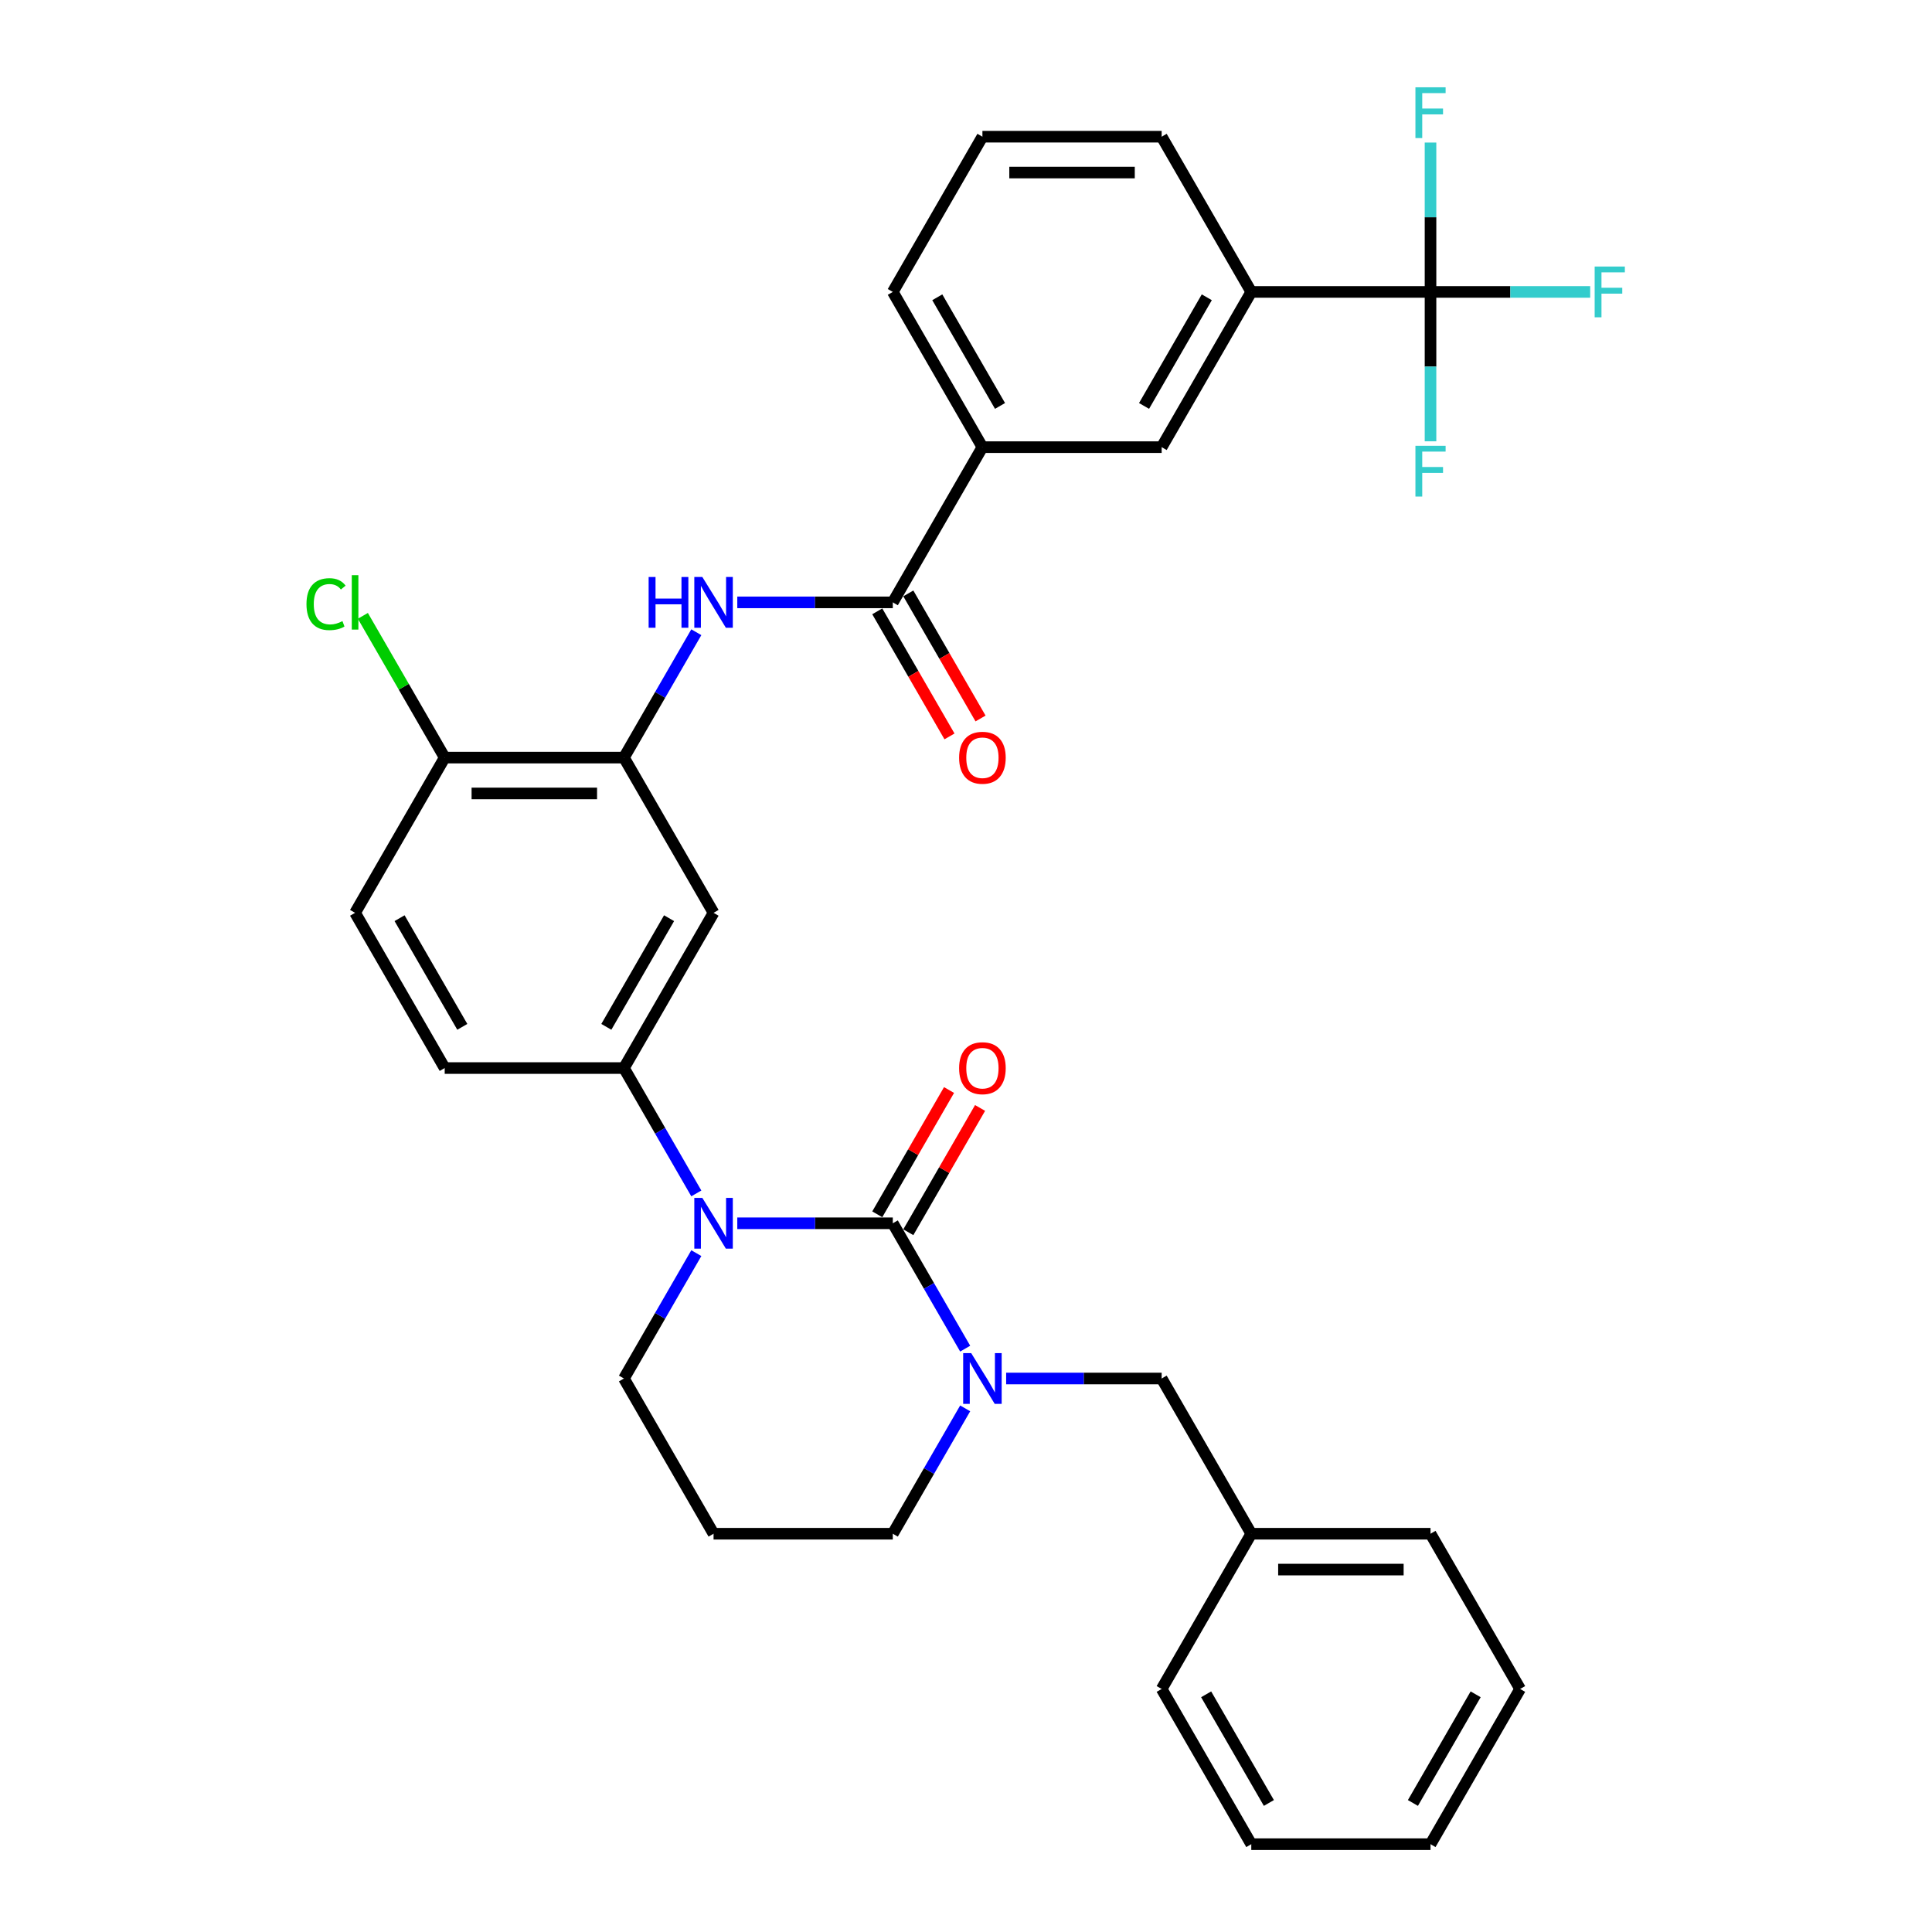 <?xml version='1.0' encoding='iso-8859-1'?>
<svg version='1.1' baseProfile='full'
              xmlns='http://www.w3.org/2000/svg'
                      xmlns:rdkit='http://www.rdkit.org/xml'
                      xmlns:xlink='http://www.w3.org/1999/xlink'
                  xml:space='preserve'
width='1000px' height='1000px' viewBox='0 0 1000 1000'>
<!-- END OF HEADER -->
<rect style='opacity:1.0;fill:#FFFFFF;stroke:none' width='1000' height='1000' x='0' y='0'> </rect>
<path class='bond-0' d='M 740.433,151.099 L 647.659,151.099' style='fill:none;fill-rule:evenodd;stroke:#000000;stroke-width:6px;stroke-linecap:butt;stroke-linejoin:miter;stroke-opacity:1' />
<path class='bond-1' d='M 740.433,151.099 L 781.755,151.099' style='fill:none;fill-rule:evenodd;stroke:#000000;stroke-width:6px;stroke-linecap:butt;stroke-linejoin:miter;stroke-opacity:1' />
<path class='bond-1' d='M 781.755,151.099 L 823.077,151.099' style='fill:none;fill-rule:evenodd;stroke:#33CCCC;stroke-width:6px;stroke-linecap:butt;stroke-linejoin:miter;stroke-opacity:1' />
<path class='bond-2' d='M 740.433,151.099 L 740.433,189.758' style='fill:none;fill-rule:evenodd;stroke:#000000;stroke-width:6px;stroke-linecap:butt;stroke-linejoin:miter;stroke-opacity:1' />
<path class='bond-2' d='M 740.433,189.758 L 740.433,228.417' style='fill:none;fill-rule:evenodd;stroke:#33CCCC;stroke-width:6px;stroke-linecap:butt;stroke-linejoin:miter;stroke-opacity:1' />
<path class='bond-3' d='M 740.433,151.099 L 740.433,112.44' style='fill:none;fill-rule:evenodd;stroke:#000000;stroke-width:6px;stroke-linecap:butt;stroke-linejoin:miter;stroke-opacity:1' />
<path class='bond-3' d='M 740.433,112.44 L 740.433,73.781' style='fill:none;fill-rule:evenodd;stroke:#33CCCC;stroke-width:6px;stroke-linecap:butt;stroke-linejoin:miter;stroke-opacity:1' />
<path class='bond-4' d='M 381.621,311.788 L 421.866,311.788' style='fill:none;fill-rule:evenodd;stroke:#0000FF;stroke-width:6px;stroke-linecap:butt;stroke-linejoin:miter;stroke-opacity:1' />
<path class='bond-4' d='M 421.866,311.788 L 462.111,311.788' style='fill:none;fill-rule:evenodd;stroke:#000000;stroke-width:6px;stroke-linecap:butt;stroke-linejoin:miter;stroke-opacity:1' />
<path class='bond-5' d='M 360.414,327.244 L 341.682,359.689' style='fill:none;fill-rule:evenodd;stroke:#0000FF;stroke-width:6px;stroke-linecap:butt;stroke-linejoin:miter;stroke-opacity:1' />
<path class='bond-5' d='M 341.682,359.689 L 322.95,392.133' style='fill:none;fill-rule:evenodd;stroke:#000000;stroke-width:6px;stroke-linecap:butt;stroke-linejoin:miter;stroke-opacity:1' />
<path class='bond-6' d='M 454.077,316.427 L 472.766,348.797' style='fill:none;fill-rule:evenodd;stroke:#000000;stroke-width:6px;stroke-linecap:butt;stroke-linejoin:miter;stroke-opacity:1' />
<path class='bond-6' d='M 472.766,348.797 L 491.455,381.167' style='fill:none;fill-rule:evenodd;stroke:#FF0000;stroke-width:6px;stroke-linecap:butt;stroke-linejoin:miter;stroke-opacity:1' />
<path class='bond-6' d='M 470.146,307.149 L 488.835,339.519' style='fill:none;fill-rule:evenodd;stroke:#000000;stroke-width:6px;stroke-linecap:butt;stroke-linejoin:miter;stroke-opacity:1' />
<path class='bond-6' d='M 488.835,339.519 L 507.523,371.889' style='fill:none;fill-rule:evenodd;stroke:#FF0000;stroke-width:6px;stroke-linecap:butt;stroke-linejoin:miter;stroke-opacity:1' />
<path class='bond-7' d='M 462.111,311.788 L 508.498,231.443' style='fill:none;fill-rule:evenodd;stroke:#000000;stroke-width:6px;stroke-linecap:butt;stroke-linejoin:miter;stroke-opacity:1' />
<path class='bond-8' d='M 647.659,151.099 L 601.272,231.443' style='fill:none;fill-rule:evenodd;stroke:#000000;stroke-width:6px;stroke-linecap:butt;stroke-linejoin:miter;stroke-opacity:1' />
<path class='bond-8' d='M 624.632,153.873 L 592.161,210.114' style='fill:none;fill-rule:evenodd;stroke:#000000;stroke-width:6px;stroke-linecap:butt;stroke-linejoin:miter;stroke-opacity:1' />
<path class='bond-9' d='M 647.659,151.099 L 601.272,70.754' style='fill:none;fill-rule:evenodd;stroke:#000000;stroke-width:6px;stroke-linecap:butt;stroke-linejoin:miter;stroke-opacity:1' />
<path class='bond-10' d='M 462.111,633.167 L 480.843,665.611' style='fill:none;fill-rule:evenodd;stroke:#000000;stroke-width:6px;stroke-linecap:butt;stroke-linejoin:miter;stroke-opacity:1' />
<path class='bond-10' d='M 480.843,665.611 L 499.575,698.055' style='fill:none;fill-rule:evenodd;stroke:#0000FF;stroke-width:6px;stroke-linecap:butt;stroke-linejoin:miter;stroke-opacity:1' />
<path class='bond-11' d='M 462.111,633.167 L 421.866,633.167' style='fill:none;fill-rule:evenodd;stroke:#000000;stroke-width:6px;stroke-linecap:butt;stroke-linejoin:miter;stroke-opacity:1' />
<path class='bond-11' d='M 421.866,633.167 L 381.621,633.167' style='fill:none;fill-rule:evenodd;stroke:#0000FF;stroke-width:6px;stroke-linecap:butt;stroke-linejoin:miter;stroke-opacity:1' />
<path class='bond-12' d='M 470.146,637.805 L 488.717,605.64' style='fill:none;fill-rule:evenodd;stroke:#000000;stroke-width:6px;stroke-linecap:butt;stroke-linejoin:miter;stroke-opacity:1' />
<path class='bond-12' d='M 488.717,605.64 L 507.288,573.474' style='fill:none;fill-rule:evenodd;stroke:#FF0000;stroke-width:6px;stroke-linecap:butt;stroke-linejoin:miter;stroke-opacity:1' />
<path class='bond-12' d='M 454.077,628.528 L 472.648,596.362' style='fill:none;fill-rule:evenodd;stroke:#000000;stroke-width:6px;stroke-linecap:butt;stroke-linejoin:miter;stroke-opacity:1' />
<path class='bond-12' d='M 472.648,596.362 L 491.219,564.196' style='fill:none;fill-rule:evenodd;stroke:#FF0000;stroke-width:6px;stroke-linecap:butt;stroke-linejoin:miter;stroke-opacity:1' />
<path class='bond-13' d='M 499.575,728.968 L 480.843,761.412' style='fill:none;fill-rule:evenodd;stroke:#0000FF;stroke-width:6px;stroke-linecap:butt;stroke-linejoin:miter;stroke-opacity:1' />
<path class='bond-13' d='M 480.843,761.412 L 462.111,793.856' style='fill:none;fill-rule:evenodd;stroke:#000000;stroke-width:6px;stroke-linecap:butt;stroke-linejoin:miter;stroke-opacity:1' />
<path class='bond-14' d='M 520.782,713.511 L 561.027,713.511' style='fill:none;fill-rule:evenodd;stroke:#0000FF;stroke-width:6px;stroke-linecap:butt;stroke-linejoin:miter;stroke-opacity:1' />
<path class='bond-14' d='M 561.027,713.511 L 601.272,713.511' style='fill:none;fill-rule:evenodd;stroke:#000000;stroke-width:6px;stroke-linecap:butt;stroke-linejoin:miter;stroke-opacity:1' />
<path class='bond-15' d='M 462.111,793.856 L 369.337,793.856' style='fill:none;fill-rule:evenodd;stroke:#000000;stroke-width:6px;stroke-linecap:butt;stroke-linejoin:miter;stroke-opacity:1' />
<path class='bond-16' d='M 369.337,793.856 L 322.95,713.511' style='fill:none;fill-rule:evenodd;stroke:#000000;stroke-width:6px;stroke-linecap:butt;stroke-linejoin:miter;stroke-opacity:1' />
<path class='bond-17' d='M 322.95,713.511 L 341.682,681.067' style='fill:none;fill-rule:evenodd;stroke:#000000;stroke-width:6px;stroke-linecap:butt;stroke-linejoin:miter;stroke-opacity:1' />
<path class='bond-17' d='M 341.682,681.067 L 360.414,648.623' style='fill:none;fill-rule:evenodd;stroke:#0000FF;stroke-width:6px;stroke-linecap:butt;stroke-linejoin:miter;stroke-opacity:1' />
<path class='bond-18' d='M 360.414,617.711 L 341.682,585.266' style='fill:none;fill-rule:evenodd;stroke:#0000FF;stroke-width:6px;stroke-linecap:butt;stroke-linejoin:miter;stroke-opacity:1' />
<path class='bond-18' d='M 341.682,585.266 L 322.95,552.822' style='fill:none;fill-rule:evenodd;stroke:#000000;stroke-width:6px;stroke-linecap:butt;stroke-linejoin:miter;stroke-opacity:1' />
<path class='bond-19' d='M 786.82,874.201 L 740.433,954.545' style='fill:none;fill-rule:evenodd;stroke:#000000;stroke-width:6px;stroke-linecap:butt;stroke-linejoin:miter;stroke-opacity:1' />
<path class='bond-19' d='M 763.793,876.975 L 731.323,933.216' style='fill:none;fill-rule:evenodd;stroke:#000000;stroke-width:6px;stroke-linecap:butt;stroke-linejoin:miter;stroke-opacity:1' />
<path class='bond-20' d='M 786.82,874.201 L 740.433,793.856' style='fill:none;fill-rule:evenodd;stroke:#000000;stroke-width:6px;stroke-linecap:butt;stroke-linejoin:miter;stroke-opacity:1' />
<path class='bond-21' d='M 740.433,954.545 L 647.659,954.545' style='fill:none;fill-rule:evenodd;stroke:#000000;stroke-width:6px;stroke-linecap:butt;stroke-linejoin:miter;stroke-opacity:1' />
<path class='bond-22' d='M 322.95,392.133 L 230.176,392.133' style='fill:none;fill-rule:evenodd;stroke:#000000;stroke-width:6px;stroke-linecap:butt;stroke-linejoin:miter;stroke-opacity:1' />
<path class='bond-22' d='M 309.034,410.688 L 244.092,410.688' style='fill:none;fill-rule:evenodd;stroke:#000000;stroke-width:6px;stroke-linecap:butt;stroke-linejoin:miter;stroke-opacity:1' />
<path class='bond-23' d='M 322.95,392.133 L 369.337,472.477' style='fill:none;fill-rule:evenodd;stroke:#000000;stroke-width:6px;stroke-linecap:butt;stroke-linejoin:miter;stroke-opacity:1' />
<path class='bond-24' d='M 230.176,392.133 L 183.789,472.477' style='fill:none;fill-rule:evenodd;stroke:#000000;stroke-width:6px;stroke-linecap:butt;stroke-linejoin:miter;stroke-opacity:1' />
<path class='bond-25' d='M 230.176,392.133 L 208.996,355.447' style='fill:none;fill-rule:evenodd;stroke:#000000;stroke-width:6px;stroke-linecap:butt;stroke-linejoin:miter;stroke-opacity:1' />
<path class='bond-25' d='M 208.996,355.447 L 187.816,318.762' style='fill:none;fill-rule:evenodd;stroke:#00CC00;stroke-width:6px;stroke-linecap:butt;stroke-linejoin:miter;stroke-opacity:1' />
<path class='bond-26' d='M 183.789,472.477 L 230.176,552.822' style='fill:none;fill-rule:evenodd;stroke:#000000;stroke-width:6px;stroke-linecap:butt;stroke-linejoin:miter;stroke-opacity:1' />
<path class='bond-26' d='M 206.816,475.252 L 239.287,531.493' style='fill:none;fill-rule:evenodd;stroke:#000000;stroke-width:6px;stroke-linecap:butt;stroke-linejoin:miter;stroke-opacity:1' />
<path class='bond-27' d='M 230.176,552.822 L 322.95,552.822' style='fill:none;fill-rule:evenodd;stroke:#000000;stroke-width:6px;stroke-linecap:butt;stroke-linejoin:miter;stroke-opacity:1' />
<path class='bond-28' d='M 322.95,552.822 L 369.337,472.477' style='fill:none;fill-rule:evenodd;stroke:#000000;stroke-width:6px;stroke-linecap:butt;stroke-linejoin:miter;stroke-opacity:1' />
<path class='bond-28' d='M 313.839,531.493 L 346.31,475.252' style='fill:none;fill-rule:evenodd;stroke:#000000;stroke-width:6px;stroke-linecap:butt;stroke-linejoin:miter;stroke-opacity:1' />
<path class='bond-29' d='M 647.659,954.545 L 601.272,874.201' style='fill:none;fill-rule:evenodd;stroke:#000000;stroke-width:6px;stroke-linecap:butt;stroke-linejoin:miter;stroke-opacity:1' />
<path class='bond-29' d='M 656.77,933.216 L 624.299,876.975' style='fill:none;fill-rule:evenodd;stroke:#000000;stroke-width:6px;stroke-linecap:butt;stroke-linejoin:miter;stroke-opacity:1' />
<path class='bond-30' d='M 601.272,874.201 L 647.659,793.856' style='fill:none;fill-rule:evenodd;stroke:#000000;stroke-width:6px;stroke-linecap:butt;stroke-linejoin:miter;stroke-opacity:1' />
<path class='bond-31' d='M 647.659,793.856 L 740.433,793.856' style='fill:none;fill-rule:evenodd;stroke:#000000;stroke-width:6px;stroke-linecap:butt;stroke-linejoin:miter;stroke-opacity:1' />
<path class='bond-31' d='M 661.575,812.411 L 726.517,812.411' style='fill:none;fill-rule:evenodd;stroke:#000000;stroke-width:6px;stroke-linecap:butt;stroke-linejoin:miter;stroke-opacity:1' />
<path class='bond-32' d='M 647.659,793.856 L 601.272,713.511' style='fill:none;fill-rule:evenodd;stroke:#000000;stroke-width:6px;stroke-linecap:butt;stroke-linejoin:miter;stroke-opacity:1' />
<path class='bond-33' d='M 508.498,231.443 L 601.272,231.443' style='fill:none;fill-rule:evenodd;stroke:#000000;stroke-width:6px;stroke-linecap:butt;stroke-linejoin:miter;stroke-opacity:1' />
<path class='bond-34' d='M 508.498,231.443 L 462.111,151.099' style='fill:none;fill-rule:evenodd;stroke:#000000;stroke-width:6px;stroke-linecap:butt;stroke-linejoin:miter;stroke-opacity:1' />
<path class='bond-34' d='M 517.609,210.114 L 485.138,153.873' style='fill:none;fill-rule:evenodd;stroke:#000000;stroke-width:6px;stroke-linecap:butt;stroke-linejoin:miter;stroke-opacity:1' />
<path class='bond-35' d='M 601.272,70.754 L 508.498,70.754' style='fill:none;fill-rule:evenodd;stroke:#000000;stroke-width:6px;stroke-linecap:butt;stroke-linejoin:miter;stroke-opacity:1' />
<path class='bond-35' d='M 587.356,89.309 L 522.414,89.309' style='fill:none;fill-rule:evenodd;stroke:#000000;stroke-width:6px;stroke-linecap:butt;stroke-linejoin:miter;stroke-opacity:1' />
<path class='bond-36' d='M 462.111,151.099 L 508.498,70.754' style='fill:none;fill-rule:evenodd;stroke:#000000;stroke-width:6px;stroke-linecap:butt;stroke-linejoin:miter;stroke-opacity:1' />
<path  class='atom-1' d='M 335.735 298.651
L 339.297 298.651
L 339.297 309.821
L 352.731 309.821
L 352.731 298.651
L 356.293 298.651
L 356.293 324.925
L 352.731 324.925
L 352.731 312.79
L 339.297 312.79
L 339.297 324.925
L 335.735 324.925
L 335.735 298.651
' fill='#0000FF'/>
<path  class='atom-1' d='M 363.53 298.651
L 372.139 312.567
Q 372.993 313.94, 374.366 316.427
Q 375.739 318.913, 375.813 319.062
L 375.813 298.651
L 379.301 298.651
L 379.301 324.925
L 375.702 324.925
L 366.461 309.71
Q 365.385 307.929, 364.235 305.888
Q 363.121 303.847, 362.787 303.216
L 362.787 324.925
L 359.373 324.925
L 359.373 298.651
L 363.53 298.651
' fill='#0000FF'/>
<path  class='atom-3' d='M 496.438 392.207
Q 496.438 385.898, 499.555 382.373
Q 502.672 378.848, 508.498 378.848
Q 514.325 378.848, 517.442 382.373
Q 520.559 385.898, 520.559 392.207
Q 520.559 398.59, 517.405 402.227
Q 514.25 405.826, 508.498 405.826
Q 502.709 405.826, 499.555 402.227
Q 496.438 398.627, 496.438 392.207
M 508.498 402.857
Q 512.506 402.857, 514.659 400.186
Q 516.848 397.477, 516.848 392.207
Q 516.848 387.049, 514.659 384.451
Q 512.506 381.816, 508.498 381.816
Q 504.49 381.816, 502.301 384.414
Q 500.149 387.012, 500.149 392.207
Q 500.149 397.514, 502.301 400.186
Q 504.49 402.857, 508.498 402.857
' fill='#FF0000'/>
<path  class='atom-6' d='M 502.691 700.375
L 511.3 714.291
Q 512.154 715.664, 513.527 718.15
Q 514.9 720.636, 514.974 720.785
L 514.974 700.375
L 518.462 700.375
L 518.462 726.648
L 514.863 726.648
L 505.622 711.433
Q 504.546 709.652, 503.396 707.611
Q 502.282 705.57, 501.948 704.939
L 501.948 726.648
L 498.534 726.648
L 498.534 700.375
L 502.691 700.375
' fill='#0000FF'/>
<path  class='atom-10' d='M 363.53 620.03
L 372.139 633.946
Q 372.993 635.319, 374.366 637.805
Q 375.739 640.292, 375.813 640.44
L 375.813 620.03
L 379.301 620.03
L 379.301 646.304
L 375.702 646.304
L 366.461 631.089
Q 365.385 629.307, 364.235 627.266
Q 363.121 625.225, 362.787 624.594
L 362.787 646.304
L 359.373 646.304
L 359.373 620.03
L 363.53 620.03
' fill='#0000FF'/>
<path  class='atom-12' d='M 496.438 552.896
Q 496.438 546.588, 499.555 543.062
Q 502.672 539.537, 508.498 539.537
Q 514.325 539.537, 517.442 543.062
Q 520.559 546.588, 520.559 552.896
Q 520.559 559.279, 517.405 562.916
Q 514.25 566.516, 508.498 566.516
Q 502.709 566.516, 499.555 562.916
Q 496.438 559.316, 496.438 552.896
M 508.498 563.547
Q 512.506 563.547, 514.659 560.875
Q 516.848 558.166, 516.848 552.896
Q 516.848 547.738, 514.659 545.14
Q 512.506 542.506, 508.498 542.506
Q 504.49 542.506, 502.301 545.103
Q 500.149 547.701, 500.149 552.896
Q 500.149 558.203, 502.301 560.875
Q 504.49 563.547, 508.498 563.547
' fill='#FF0000'/>
<path  class='atom-20' d='M 158.629 312.697
Q 158.629 306.166, 161.672 302.752
Q 164.752 299.301, 170.578 299.301
Q 175.996 299.301, 178.891 303.123
L 176.442 305.127
Q 174.326 302.344, 170.578 302.344
Q 166.607 302.344, 164.492 305.016
Q 162.414 307.65, 162.414 312.697
Q 162.414 317.893, 164.566 320.565
Q 166.756 323.236, 170.986 323.236
Q 173.881 323.236, 177.258 321.492
L 178.297 324.275
Q 176.924 325.166, 174.846 325.686
Q 172.768 326.205, 170.467 326.205
Q 164.752 326.205, 161.672 322.717
Q 158.629 319.229, 158.629 312.697
' fill='#00CC00'/>
<path  class='atom-20' d='M 182.082 297.705
L 185.496 297.705
L 185.496 325.871
L 182.082 325.871
L 182.082 297.705
' fill='#00CC00'/>
<path  class='atom-28' d='M 825.396 137.962
L 841.019 137.962
L 841.019 140.968
L 828.921 140.968
L 828.921 148.946
L 839.683 148.946
L 839.683 151.989
L 828.921 151.989
L 828.921 164.236
L 825.396 164.236
L 825.396 137.962
' fill='#33CCCC'/>
<path  class='atom-29' d='M 732.622 230.736
L 748.245 230.736
L 748.245 233.742
L 736.147 233.742
L 736.147 241.72
L 746.909 241.72
L 746.909 244.763
L 736.147 244.763
L 736.147 257.01
L 732.622 257.01
L 732.622 230.736
' fill='#33CCCC'/>
<path  class='atom-30' d='M 732.622 45.188
L 748.245 45.188
L 748.245 48.194
L 736.147 48.194
L 736.147 56.172
L 746.909 56.172
L 746.909 59.215
L 736.147 59.215
L 736.147 71.462
L 732.622 71.462
L 732.622 45.188
' fill='#33CCCC'/>
</svg>
